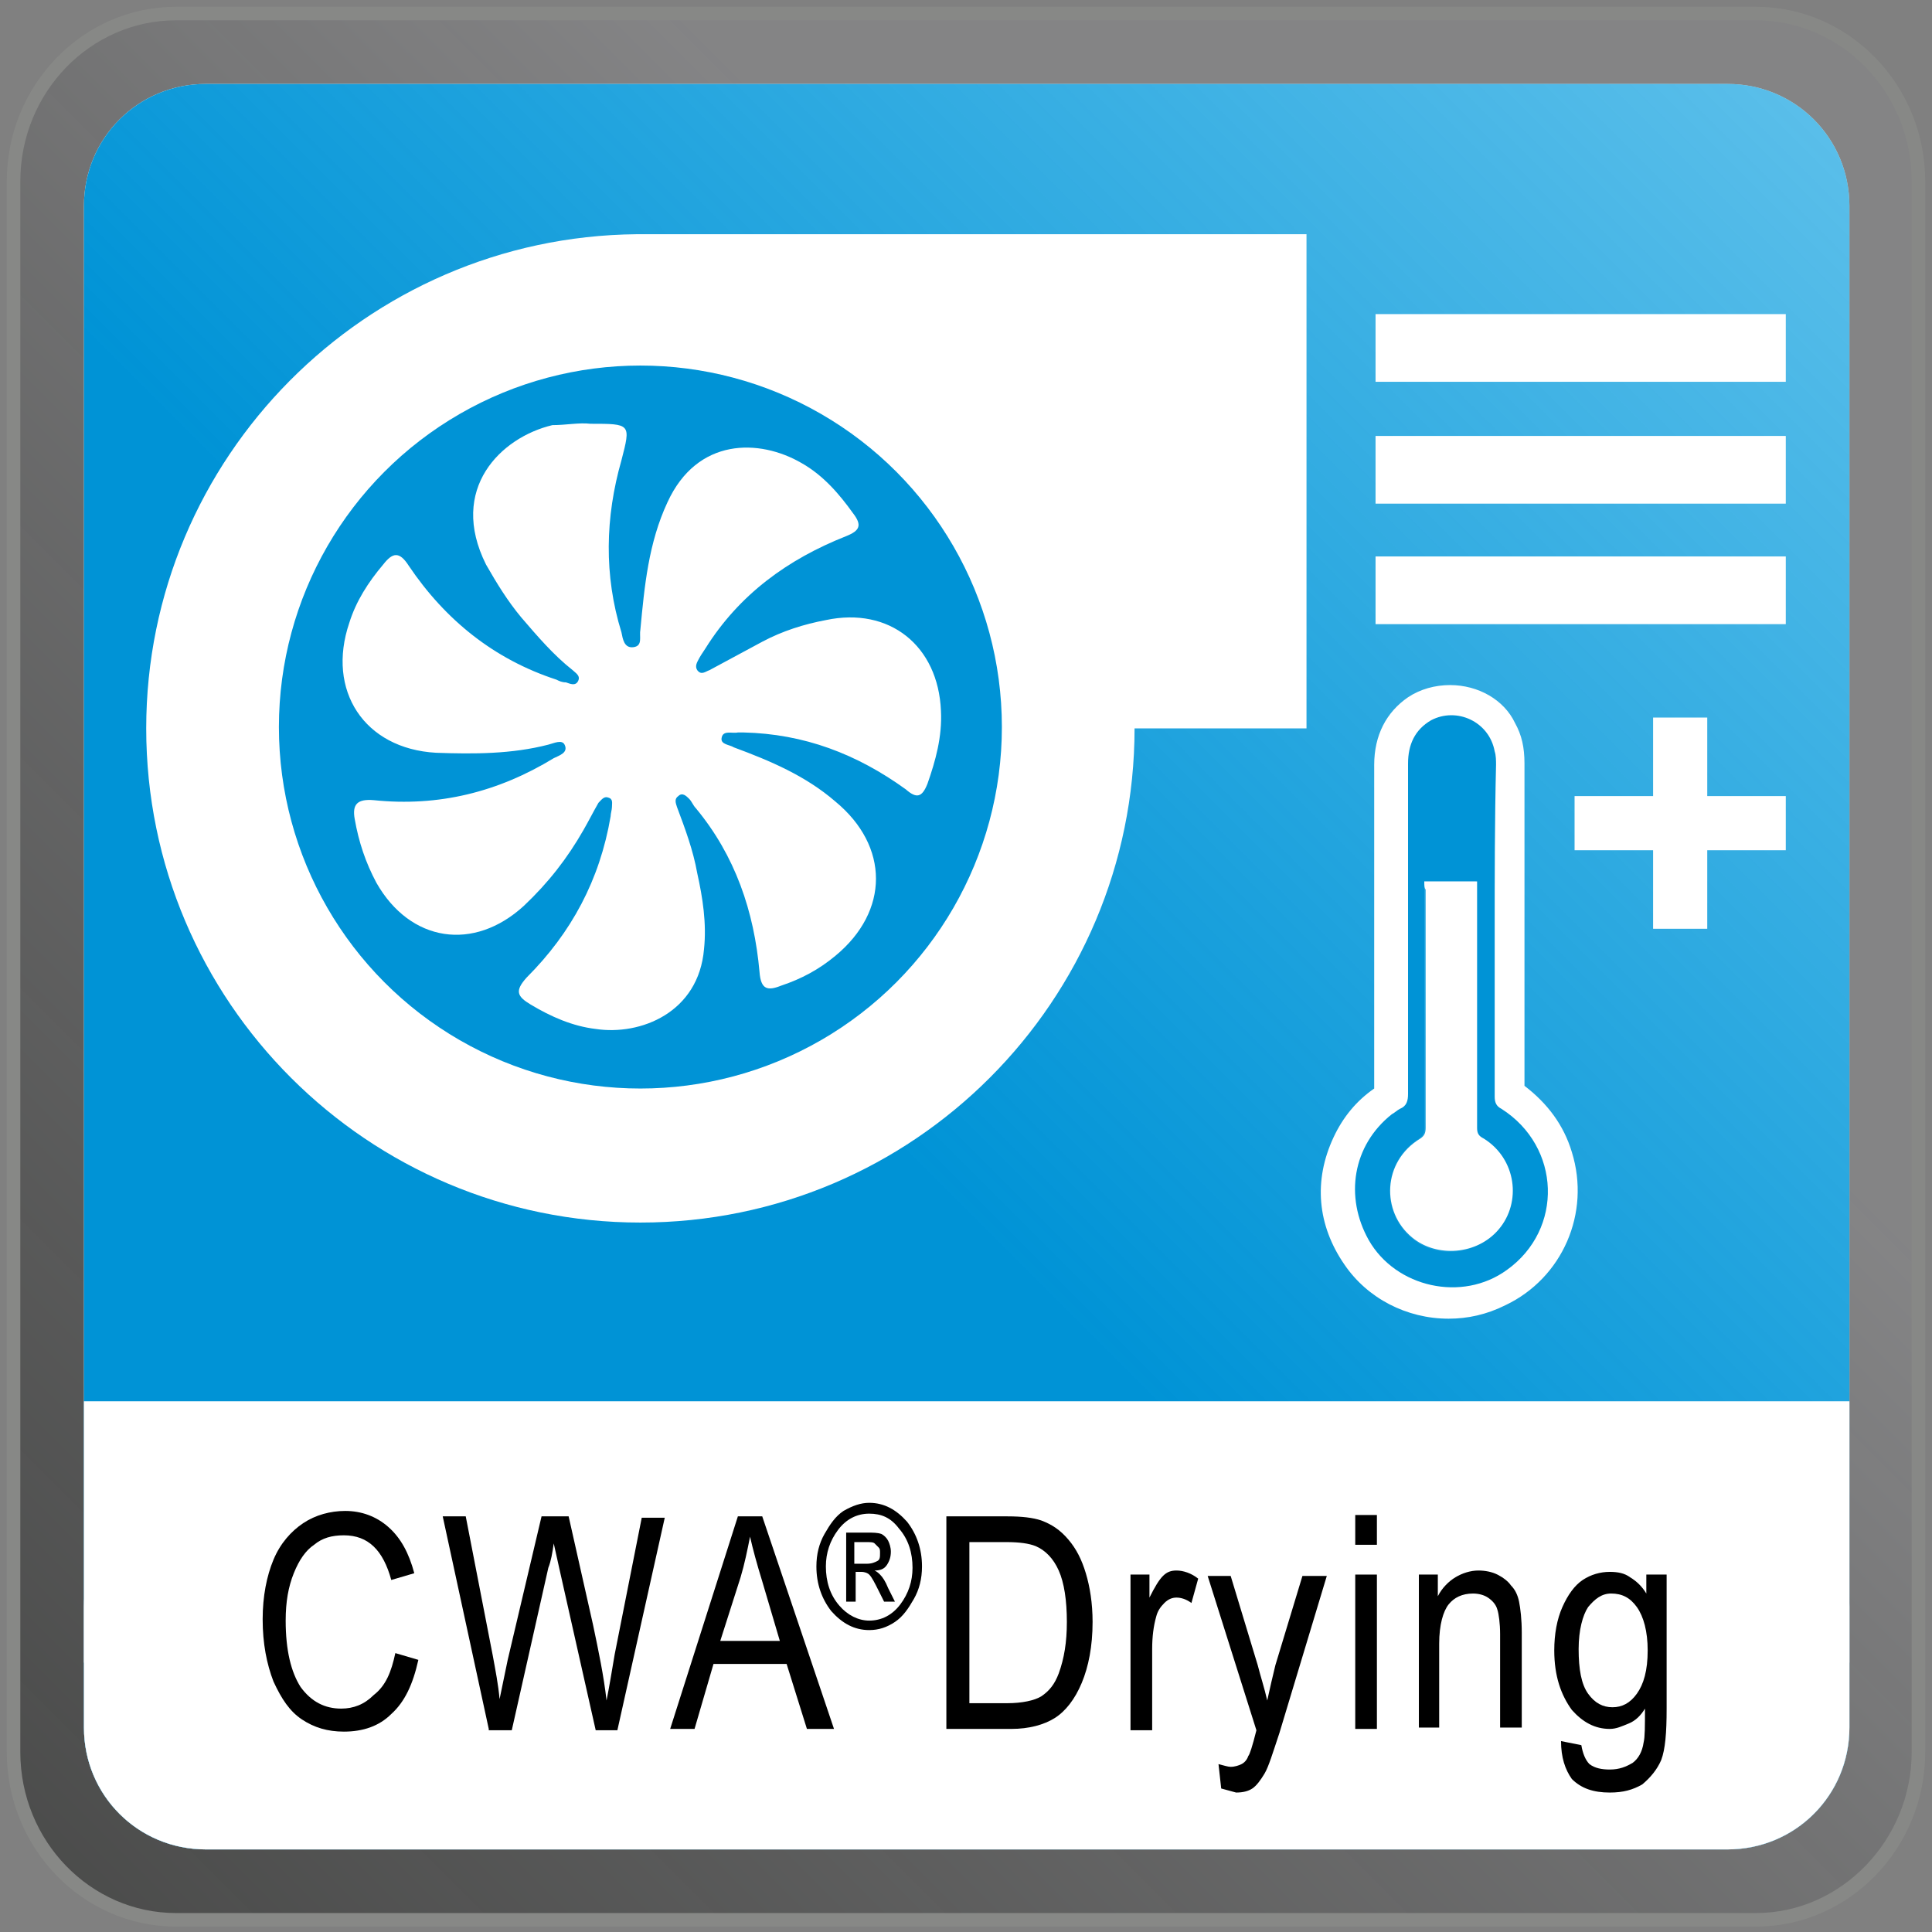<?xml version="1.0" encoding="UTF-8"?>
<svg xmlns="http://www.w3.org/2000/svg" xmlns:xlink="http://www.w3.org/1999/xlink" version="1.1" x="0px" y="0px" viewBox="0 0 142.7 142.7" xml:space="preserve">
<rect x="0" y="0" width="142.7" height="142.7" fill="#808080" stroke="none"/>
<g id="Ebene_1">
	<g>
		<linearGradient id="SVGID_1_" gradientUnits="userSpaceOnUse" x1="137.227" y1="5.504" x2="3.637" y2="139.094">
			<stop offset="0.308" style="stop-color:#868688;stop-opacity:0.685"></stop>
			<stop offset="1" style="stop-color:#282928;stop-opacity:0.6"></stop>
			<stop offset="1" style="stop-color:#343433;stop-opacity:0.8"></stop>
		</linearGradient>
		<path fill="url(#SVGID_1_)" d="M13,141.7c-6.6,0-12-5.5-12-12.4v-116C1,6.5,6.4,1,13,1h116.7c6.6,0,12,5.5,12,12.4v116    c0,6.8-5.4,12.4-12,12.4H13z M21.2,8.5c-7,0-12.7,5.5-12.7,12.4v101c0,6.8,5.7,12.4,12.7,12.4h100.2c7,0,12.7-5.5,12.7-12.4v-101    c0-6.8-5.7-12.4-12.7-12.4H21.2z"></path>
		<path fill="#878886" d="M129.7,1.5c6.3,0,11.5,5.3,11.5,11.9v116c0,6.5-5.2,11.9-11.5,11.9H13c-6.3,0-11.5-5.3-11.5-11.9v-116    C1.5,6.8,6.7,1.5,13,1.5H129.7 M21.2,134.7h100.2c7.3,0,13.2-5.8,13.2-12.9v-101c0-7.1-5.9-12.9-13.2-12.9H21.2    C13.9,8,8,13.8,8,20.9v101C8,129,13.9,134.7,21.2,134.7 M129.7,0.5H13C6.1,0.5,0.5,6.3,0.5,13.4v116c0,7.1,5.6,12.9,12.5,12.9    h116.7c6.9,0,12.5-5.8,12.5-12.9v-116C142.2,6.3,136.6,0.5,129.7,0.5L129.7,0.5z M21.2,133.7c-6.8,0-12.2-5.3-12.2-11.9v-101    C9,14.3,14.5,9,21.2,9h100.2c6.8,0,12.2,5.3,12.2,11.9v101c0,6.5-5.5,11.9-12.2,11.9H21.2L21.2,133.7z"></path>
	</g>
	<g>
		<path fill="#FFFFFF" d="M6.2,127.6c0,5,4,9,9,9h112.4c5,0,9-4,9-9V15.2c0-5-4-9-9-9H15.2c-5,0-9,4-9,9V127.6z"></path>
	</g>
	<g display="none">
		<linearGradient id="SVGID_2_" gradientUnits="userSpaceOnUse" x1="6.17" y1="71.365" x2="136.561" y2="71.365">
			<stop offset="0.425" style="stop-color:#009841"></stop>
			<stop offset="1" style="stop-color:#009840;stop-opacity:0.65"></stop>
		</linearGradient>
		<path display="inline" fill="url(#SVGID_2_)" d="M6.2,127.6c0,5,4,9,9,9h112.4c5,0,9-4,9-9V15.2c0-5-4-9-9-9H15.2c-5,0-9,4-9,9    V127.6z"></path>
	</g>
	<g>
		<linearGradient id="SVGID_3_" gradientUnits="userSpaceOnUse" x1="8.808" y1="133.925" x2="133.926" y2="8.807">
			<stop offset="0.425" style="stop-color:#0093D6"></stop>
			<stop offset="1" style="stop-color:#009BDE;stop-opacity:0.65"></stop>
		</linearGradient>
		<path fill="url(#SVGID_3_)" d="M6.2,127.6c0,5,4,9,9,9h112.4c5,0,9-4,9-9V15.2c0-5-4-9-9-9H15.2c-5,0-9,4-9,9V127.6z"></path>
	</g>
	<g>
		<g>
			<path fill="#FFFFFF" d="M6.2,127.6c0,5,4,9,9,9h112.4c5,0,9-4,9-9v-8.9c0-5-4-9-9-9H15.2c-5,0-9,4-9,9V127.6z"></path>
		</g>
		<rect x="6.2" y="103.5" fill="#FFFFFF" width="130.4" height="19.3"></rect>
	</g>
	<g id="Haken_1_" display="none">
		<g display="inline">
			<path fill="#FFFFFF" d="M116.7,24.4c1.5,0,2.8,1.3,2.8,2.8v25.2c0,1.5-1.3,2.8-2.8,2.8H91.5c-1.5,0-2.8-1.3-2.8-2.8V27.2     c0-1.5,1.3-2.8,2.8-2.8H116.7 M116.7,20.4H91.5c-3.8,0-6.8,3.1-6.8,6.8v25.2c0,3.8,3.1,6.8,6.8,6.8h25.2c3.8,0,6.8-3.1,6.8-6.8     V27.2C123.5,23.5,120.5,20.4,116.7,20.4L116.7,20.4z"></path>
		</g>
		<g id="Haken" display="inline">
			<g>
				<path fill="#FFFFFF" d="M116.7,24.4c1.5,0,2.8,1.3,2.8,2.8v25.2c0,1.5-1.3,2.8-2.8,2.8H91.5c-1.5,0-2.8-1.3-2.8-2.8V27.2      c0-1.5,1.3-2.8,2.8-2.8H116.7 M116.7,20.4H91.5c-3.8,0-6.8,3.1-6.8,6.8v25.2c0,3.8,3.1,6.8,6.8,6.8h25.2c3.8,0,6.8-3.1,6.8-6.8      V27.2C123.5,23.5,120.5,20.4,116.7,20.4L116.7,20.4z"></path>
			</g>
			<path fill="#009841" stroke="#FFFFFF" stroke-width="2" stroke-linecap="round" stroke-miterlimit="10" d="M112.3,44.2     C112.3,44.2,112.3,44.2,112.3,44.2c0.3-0.4,0.6-0.9,0.9-1.3c0.1-0.2,0.2-0.3,0.3-0.5c4.4-6.7,10.2-12,16.3-15.5     c-0.8-2.4-1.2-5.1-1.2-8.1c0-2.5,0.3-4.9,0.9-7l0,0c-5.5,3-12.1,10.1-17.3,19.2c-1.7,3-3.1,5.9-4.3,8.8 M129.5,11.8 M112.3,44.2     C112.3,44.2,112.3,44.2,112.3,44.2c-1.4,2.3-2.5,4.6-3.5,7c-1.3-1.8-2.8-3.6-4.5-5.3c-3.9-4.1-8.2-7.4-12-9.5l10.3-6.6l5.3,10"></path>
		</g>
	</g>
</g>
<g id="Beschriftung">
	<g>
		<path d="M29.2,122.1l1.7,0.5c-0.4,1.8-1,3.1-2,4c-0.9,0.9-2.1,1.3-3.5,1.3c-1.2,0-2.2-0.3-3.1-0.9s-1.5-1.5-2.1-2.8    c-0.5-1.3-0.8-2.8-0.8-4.6c0-1.7,0.3-3.2,0.8-4.4c0.5-1.2,1.3-2.1,2.2-2.7c0.9-0.6,2-0.9,3.1-0.9c1.2,0,2.3,0.4,3.2,1.2    c0.9,0.8,1.5,1.9,1.9,3.4l-1.7,0.5c-0.6-2.2-1.7-3.3-3.5-3.3c-0.9,0-1.6,0.2-2.2,0.7c-0.6,0.4-1.1,1.1-1.5,2.1s-0.6,2.1-0.6,3.5    c0,2.2,0.4,3.8,1.1,4.9c0.8,1.1,1.8,1.6,3,1.6c0.9,0,1.7-0.3,2.4-1C28.5,124.5,28.9,123.5,29.2,122.1z"></path>
		<path d="M36.1,127.7l-3.4-15.7h1.7l2,10.3c0.2,1.1,0.4,2.1,0.5,3.2l0.6-2.9l2.5-10.6H42l1.8,8c0.4,1.9,0.8,3.8,1,5.6    c0.2-1,0.4-2.2,0.6-3.4l2-10.1h1.7l-3.5,15.7h-1.6l-2.7-12l-0.4-1.8c-0.1,0.7-0.2,1.3-0.4,1.8l-2.7,12H36.1z"></path>
		<path d="M49.5,127.7l5-15.7h1.8l5.3,15.7h-2l-1.5-4.8h-5.4l-1.4,4.8H49.5z M53.2,121.2h4.4l-1.3-4.4c-0.4-1.3-0.7-2.4-0.9-3.3    c-0.2,1-0.4,2-0.7,3L53.2,121.2z"></path>
		<path d="M64.2,111c1.1,0,2,0.5,2.8,1.4c0.7,0.9,1.1,2,1.1,3.3c0,0.9-0.2,1.7-0.6,2.4c-0.4,0.7-0.8,1.3-1.4,1.7    c-0.6,0.4-1.2,0.6-1.9,0.6c-1.1,0-2-0.5-2.8-1.4c-0.7-0.9-1.1-2-1.1-3.3c0-0.9,0.2-1.7,0.6-2.4c0.4-0.7,0.8-1.3,1.4-1.7    C63,111.2,63.6,111,64.2,111z M64.2,111.8c-0.9,0-1.7,0.4-2.3,1.2c-0.6,0.8-0.9,1.7-0.9,2.7c0,1.1,0.3,2.1,1,2.9    c0.6,0.7,1.4,1.1,2.2,1.1c0.9,0,1.7-0.4,2.3-1.2c0.6-0.8,0.9-1.7,0.9-2.7c0-1.1-0.3-2.1-1-2.9C65.8,112.1,65.1,111.8,64.2,111.8z     M62.5,118.3v-5.1H64c0.5,0,0.8,0,1.1,0.1c0.2,0.1,0.4,0.3,0.5,0.5s0.2,0.5,0.2,0.8c0,0.4-0.1,0.7-0.3,1s-0.5,0.4-0.9,0.4    c0.2,0.1,0.3,0.2,0.4,0.3c0.2,0.2,0.4,0.5,0.6,1l0.5,1h-0.8l-0.4-0.8c-0.3-0.6-0.5-1-0.7-1.2c-0.1-0.1-0.3-0.2-0.6-0.2h-0.4v2.2    H62.5z M63.2,115.5H64c0.4,0,0.6-0.1,0.8-0.2c0.2-0.1,0.2-0.3,0.2-0.6c0-0.2,0-0.3-0.1-0.4s-0.2-0.2-0.3-0.3    c-0.1-0.1-0.3-0.1-0.7-0.1h-0.8V115.5z"></path>
		<path d="M69.9,127.7v-15.7h4.5c1.1,0,1.9,0.1,2.5,0.3c0.8,0.3,1.4,0.7,2,1.4c0.6,0.7,1,1.5,1.3,2.5c0.3,1,0.5,2.2,0.5,3.6    c0,1.8-0.3,3.3-0.8,4.5c-0.5,1.2-1.2,2.1-2,2.6c-0.8,0.5-1.9,0.8-3.2,0.8H69.9z M71.6,125.8h2.8c1.1,0,2-0.2,2.5-0.5    c0.6-0.4,1-0.9,1.3-1.7c0.4-1.1,0.6-2.3,0.6-3.8c0-1.6-0.2-2.9-0.6-3.8c-0.4-0.9-1-1.5-1.7-1.8c-0.5-0.2-1.2-0.3-2.2-0.3h-2.7    V125.8z"></path>
		<path d="M83.5,127.7v-11.4h1.4v1.7c0.4-0.8,0.7-1.3,1-1.6c0.3-0.3,0.6-0.4,1-0.4c0.5,0,1.1,0.2,1.6,0.6l-0.5,1.8    c-0.4-0.3-0.8-0.4-1.1-0.4c-0.3,0-0.6,0.1-0.9,0.4s-0.5,0.6-0.6,1c-0.2,0.7-0.3,1.5-0.3,2.4v6H83.5z"></path>
		<path d="M90.2,132.1l-0.2-1.8c0.4,0.1,0.7,0.2,0.9,0.2c0.3,0,0.6-0.1,0.8-0.2c0.2-0.1,0.4-0.3,0.5-0.6c0.1-0.1,0.3-0.7,0.6-1.9    l-3.6-11.4h1.7l2,6.6c0.2,0.8,0.5,1.7,0.7,2.6c0.2-0.9,0.4-1.8,0.6-2.6l2-6.6H98l-3.5,11.6c-0.5,1.5-0.8,2.5-1.1,3    s-0.6,0.9-0.9,1.1c-0.3,0.2-0.7,0.3-1.2,0.3C90.9,132.3,90.6,132.2,90.2,132.1z"></path>
		<path d="M100.1,114.1v-2.2h1.6v2.2H100.1z M100.1,127.7v-11.4h1.6v11.4H100.1z"></path>
		<path d="M104.8,127.7v-11.4h1.4v1.6c0.3-0.6,0.8-1.1,1.3-1.4c0.5-0.3,1.1-0.5,1.7-0.5c0.5,0,1,0.1,1.4,0.3c0.4,0.2,0.8,0.5,1,0.8    c0.3,0.3,0.5,0.7,0.6,1.2c0.1,0.5,0.2,1.3,0.2,2.3v7h-1.6v-6.9c0-0.8-0.1-1.5-0.2-1.8c-0.1-0.4-0.4-0.7-0.7-0.9    c-0.3-0.2-0.7-0.3-1.1-0.3c-0.8,0-1.4,0.3-1.8,0.8s-0.7,1.5-0.7,2.9v6.2H104.8z"></path>
		<path d="M115.3,128.6l1.5,0.3c0.1,0.6,0.3,1.1,0.6,1.4c0.4,0.3,0.9,0.4,1.5,0.4c0.7,0,1.2-0.2,1.7-0.5c0.4-0.3,0.7-0.8,0.8-1.5    c0.1-0.4,0.1-1.2,0.1-2.5c-0.3,0.5-0.7,0.9-1.2,1.1s-0.9,0.4-1.4,0.4c-1.1,0-2-0.5-2.8-1.4c-0.8-1.1-1.3-2.5-1.3-4.4    c0-1.2,0.2-2.3,0.6-3.2c0.4-0.9,0.9-1.6,1.5-2c0.6-0.4,1.3-0.6,2-0.6c0.6,0,1.1,0.1,1.5,0.4c0.5,0.3,0.9,0.7,1.2,1.2v-1.4h1.5v9.9    c0,1.8-0.1,3-0.4,3.8c-0.3,0.7-0.8,1.3-1.4,1.8c-0.7,0.4-1.4,0.6-2.4,0.6c-1.2,0-2.1-0.3-2.8-1    C115.6,130.7,115.3,129.8,115.3,128.6z M116.6,121.8c0,1.5,0.2,2.6,0.7,3.3c0.5,0.7,1.1,1,1.8,1s1.3-0.3,1.8-1    c0.5-0.7,0.8-1.7,0.8-3.2c0-1.4-0.3-2.5-0.8-3.2c-0.5-0.7-1.1-1-1.9-1c-0.7,0-1.2,0.4-1.7,1C116.9,119.3,116.6,120.4,116.6,121.8z    "></path>
	</g>
</g>
<g id="Ebene_2" display="none">
</g>
<g id="Ebene_10">
	<g>
		<path fill="#FFFFFF" d="M96.5,17.3v36.5H83.8c0,20.1-16.3,36.5-36.5,36.5c-20.1,0-36.5-16.3-36.5-36.5c0-20,16.2-36.3,36.2-36.5    H96.5z"></path>
		<circle fill="#0093D6" cx="47.3" cy="53.7" r="26.7"></circle>
		<g>
			<path fill="#FFFFFF" d="M43.6,31.3c3,0,3,0,2.3,2.7c-1.2,4.2-1.3,8.5,0,12.7c0.1,0.5,0.2,1.2,0.9,1.1c0.7-0.1,0.4-0.8,0.5-1.3     c0.3-3.2,0.6-6.4,2-9.4c2.2-4.8,6.8-4.7,9.9-2.9c1.6,0.9,2.8,2.3,3.8,3.7c0.7,0.9,0.5,1.3-0.5,1.7c-4.3,1.7-7.9,4.3-10.4,8.3     c-0.2,0.3-0.4,0.6-0.5,0.8c-0.1,0.2-0.3,0.5-0.1,0.8c0.3,0.4,0.6,0.1,0.9,0c1.3-0.7,2.6-1.4,3.9-2.1c1.5-0.8,3.1-1.3,4.7-1.6     c4.7-1,8.3,1.9,8.5,6.7c0.1,1.9-0.4,3.7-1,5.4c-0.4,1-0.8,1.1-1.6,0.4c-3.6-2.6-7.5-4.1-12-4.2c-0.1,0-0.3,0-0.4,0     c-0.4,0.1-1.1-0.2-1.2,0.4c-0.1,0.5,0.6,0.5,0.9,0.7c2.7,1,5.3,2.1,7.5,4c4,3.3,4,8.1,0,11.4c-1.2,1-2.5,1.7-4,2.2     c-1,0.4-1.5,0.3-1.6-1c-0.4-4.5-1.8-8.6-4.7-12.1c-0.2-0.2-0.3-0.5-0.5-0.7c-0.2-0.2-0.5-0.5-0.8-0.2c-0.3,0.2-0.2,0.5-0.1,0.8     c0.6,1.6,1.2,3.2,1.5,4.9c0.4,1.8,0.7,3.7,0.5,5.6c-0.4,4.7-4.7,6.4-8,5.9c-1.7-0.2-3.3-0.9-4.8-1.8c-1-0.6-1.2-1-0.3-2     c3.3-3.3,5.4-7.2,6.2-11.9c0-0.2,0.1-0.5,0.1-0.7c0-0.3,0.1-0.6-0.3-0.7c-0.3-0.1-0.5,0.2-0.7,0.4c-0.4,0.7-0.7,1.3-1.1,2     c-1.2,2.1-2.6,3.9-4.4,5.6c-3.7,3.4-8.4,2.7-10.9-1.7c-0.8-1.5-1.3-3-1.6-4.7c-0.2-1.1,0.2-1.5,1.4-1.4c4.8,0.5,9.2-0.6,13.3-3.1     c0.4-0.2,1.1-0.4,0.8-1c-0.2-0.4-0.8-0.1-1.2,0c-2.7,0.7-5.5,0.7-8.3,0.6c-5.3-0.3-8.1-4.6-6.4-9.6c0.5-1.6,1.4-3,2.5-4.3     c0.7-0.9,1.2-1,1.9,0.1c2.7,4,6.3,6.9,10.9,8.4c0.2,0.1,0.4,0.2,0.7,0.2c0.3,0.1,0.7,0.3,0.9-0.1c0.2-0.4-0.2-0.6-0.4-0.8     c-1.4-1.1-2.6-2.5-3.8-3.9c-1-1.2-1.8-2.5-2.6-3.9c-2.8-5.6,1.1-9.4,4.9-10.3C41.8,31.4,42.8,31.2,43.6,31.3z"></path>
		</g>
		<line fill="#FFFFFF" stroke="#FFFFFF" stroke-width="5" stroke-miterlimit="10" x1="101.6" y1="25.7" x2="131.9" y2="25.7"></line>
		<line fill="#FFFFFF" stroke="#FFFFFF" stroke-width="5" stroke-miterlimit="10" x1="101.6" y1="34.7" x2="131.9" y2="34.7"></line>
		<line fill="#FFFFFF" stroke="#FFFFFF" stroke-width="5" stroke-miterlimit="10" x1="101.6" y1="43.6" x2="131.9" y2="43.6"></line>
	</g>
	<g>
		<g>
			<path fill="#FFFFFF" d="M107.1,96.9c-2.9,0-5.6-1.4-7.3-3.8c-1.9-2.8-2.2-5.8-0.8-8.9c0.6-1.4,1.6-2.5,2.8-3.4     c0.2-0.1,0.3-0.2,0.3-0.5c0-4.8,0-9.6,0-14.5l0-9.3c0-2,0.8-3.5,2.2-4.5c0.8-0.6,1.8-0.9,2.8-0.9c1.9,0,3.6,1,4.4,2.6     c0.4,0.8,0.6,1.7,0.6,2.8l0,13.3c0,3.6,0,7.1,0,10.7c0,0.2,0,0.2,0.1,0.3c1.6,1.2,2.8,2.7,3.4,4.7c1.3,4.2-0.7,8.8-4.7,10.7     C109.8,96.6,108.5,96.9,107.1,96.9z M107.1,53.4c-0.4,0-0.9,0.1-1.2,0.3c-1,0.6-1.5,1.4-1.5,2.8l0,9.7c0,4.9,0,9.7,0,14.6     c0,0.4,0,1.2-0.9,1.6c-0.1,0-0.2,0.1-0.4,0.3l-0.1,0.1c-2.6,2.1-3.3,5.7-1.6,8.6c1.1,2,3.4,3.2,5.7,3.2c0,0,0,0,0,0     c1.4,0,2.7-0.4,3.7-1.2c1.9-1.4,2.9-3.4,2.8-5.7c-0.1-2.2-1.2-4.2-3.2-5.4c-0.5-0.3-0.7-0.7-0.7-1.3c0-3.2,0-6.4,0-9.5     c0,0,0-11.8,0-14.9c0-0.3,0-0.7-0.1-1C109.6,54.4,108.5,53.4,107.1,53.4z"></path>
			<path fill="#FFFFFF" d="M107.1,51.6c1.6,0,3.2,0.9,4,2.4c0.4,0.8,0.6,1.6,0.6,2.5c0,3.9,0,7.7,0,11.6c0,4.1,0,8.2,0,12.4     c0,0.3,0.1,0.5,0.3,0.7c1.5,1.1,2.6,2.6,3.2,4.4c1.2,4-0.6,8.3-4.4,10.1c-1.2,0.6-2.5,0.9-3.7,0.9c-2.7,0-5.2-1.3-6.9-3.6     c-1.8-2.6-2.1-5.4-0.7-8.4c0.6-1.3,1.5-2.4,2.6-3.2c0.3-0.2,0.5-0.5,0.5-1c0-7.9,0-15.9,0-23.8c0-1.7,0.6-3.1,2-4.1     C105.4,51.8,106.3,51.6,107.1,51.6 M107.2,95.1c1.4,0,2.8-0.4,4-1.3c4.2-3,4-9.2-0.4-11.9c-0.4-0.2-0.5-0.5-0.5-0.9     c0-4.1,0-8.2,0-12.3c0-4,0-8.1,0-12.1c0-0.3,0-0.7-0.1-1c-0.3-1.6-1.7-2.6-3.2-2.6c-0.5,0-1,0.1-1.5,0.4     c-1.3,0.7-1.7,1.8-1.7,3.2c0,8.1,0,16.2,0,24.4c0,0.5,0,0.9-0.6,1.1c-0.2,0.1-0.4,0.3-0.6,0.4c-2.8,2.3-3.5,6.1-1.7,9.3     C102.4,93.9,104.8,95.1,107.2,95.1 M107.1,50.6L107.1,50.6c-1.1,0-2.2,0.3-3.1,0.9c-1.6,1.1-2.5,2.8-2.5,5c0,3.1,0,6.2,0,9.3     c0,4.8,0,9.6,0,14.5c0,0.1,0,0.1,0,0.1c0,0,0,0,0,0c-1.3,0.9-2.3,2.1-3,3.6c-1.5,3.2-1.2,6.5,0.8,9.4c1.7,2.5,4.6,4,7.7,4     c1.4,0,2.8-0.3,4.2-1c4.2-2,6.3-6.8,4.9-11.3c-0.6-2-1.8-3.6-3.5-4.9c0-3.5,0-6.9,0-10.3l0-2l0-1.1c0-3.5,0-7,0-10.4     c0-1.2-0.2-2.1-0.7-3C111.1,51.7,109.2,50.6,107.1,50.6L107.1,50.6z M107.2,94.1c-2.2,0-4.3-1.1-5.3-3c-1.6-2.8-1-6,1.4-8     l0.1-0.1c0.1-0.1,0.2-0.2,0.2-0.2c1.2-0.5,1.2-1.6,1.2-2.1c0-4.9,0-9.9,0-14.8c0-3.2,0-6.4,0-9.6c0-1.1,0.4-1.9,1.2-2.3     c0.3-0.2,0.6-0.3,1-0.3c1.1,0,2,0.8,2.2,1.8c0,0.3,0.1,0.6,0.1,0.9c0,3.2,0,6.4,0,9.6l0,2.5l0,2.7c0,3.2,0,6.4,0,9.6     c0,0.8,0.3,1.3,0.9,1.7c1.8,1.1,2.9,3,3,5c0.1,2.1-0.9,4-2.6,5.2C109.7,93.7,108.5,94.1,107.2,94.1L107.2,94.1z"></path>
		</g>
		<path fill="#0093D6" d="M110.4,68.7c0,4.1,0,8.2,0,12.3c0,0.4,0.1,0.7,0.5,0.9c4.4,2.8,4.6,8.9,0.4,11.9    c-3.3,2.4-8.2,1.3-10.2-2.2c-1.8-3.2-1.2-7,1.7-9.3c0.2-0.1,0.4-0.3,0.6-0.4c0.5-0.2,0.6-0.6,0.6-1.1c0-8.1,0-16.2,0-24.4    c0-1.4,0.5-2.5,1.7-3.2c1.9-1,4.3,0.1,4.7,2.3c0.1,0.3,0.1,0.7,0.1,1C110.4,60.6,110.4,64.7,110.4,68.7z M105.2,65.1    c0,0.2,0,0.4,0,0.6c0,5.9,0,11.7,0,17.6c0,0.4-0.1,0.6-0.4,0.8c-2.7,1.7-2.8,5.4-0.6,7.3c1.8,1.6,4.8,1.4,6.4-0.6    c1.6-2,1.3-5.2-1.1-6.7c-0.3-0.2-0.5-0.4-0.5-0.8c0-5.9,0-11.7,0-17.6c0-0.2,0-0.4,0-0.6C107.8,65.1,106.5,65.1,105.2,65.1z"></path>
		<path fill="#FFFFFF" d="M105.2,65.1c1.3,0,2.6,0,3.9,0c0,0.2,0,0.4,0,0.6c0,5.9,0,11.7,0,17.6c0,0.4,0.1,0.6,0.5,0.8    c2.4,1.5,2.8,4.7,1.1,6.7c-1.6,1.9-4.6,2.1-6.4,0.6c-2.3-1.9-2.2-5.6,0.6-7.3c0.3-0.2,0.4-0.4,0.4-0.8c0-5.9,0-11.7,0-17.6    C105.2,65.6,105.2,65.4,105.2,65.1z"></path>
	</g>
	
		<line id="Kreuz_W" fill="none" stroke="#FFFFFF" stroke-width="4" stroke-miterlimit="10" x1="116.3" y1="60.8" x2="131.9" y2="60.8"></line>
	
		<line id="Kreuz_S" fill="none" stroke="#FFFFFF" stroke-width="4" stroke-miterlimit="10" x1="124.1" y1="68.6" x2="124.1" y2="53"></line>
</g>
</svg>
